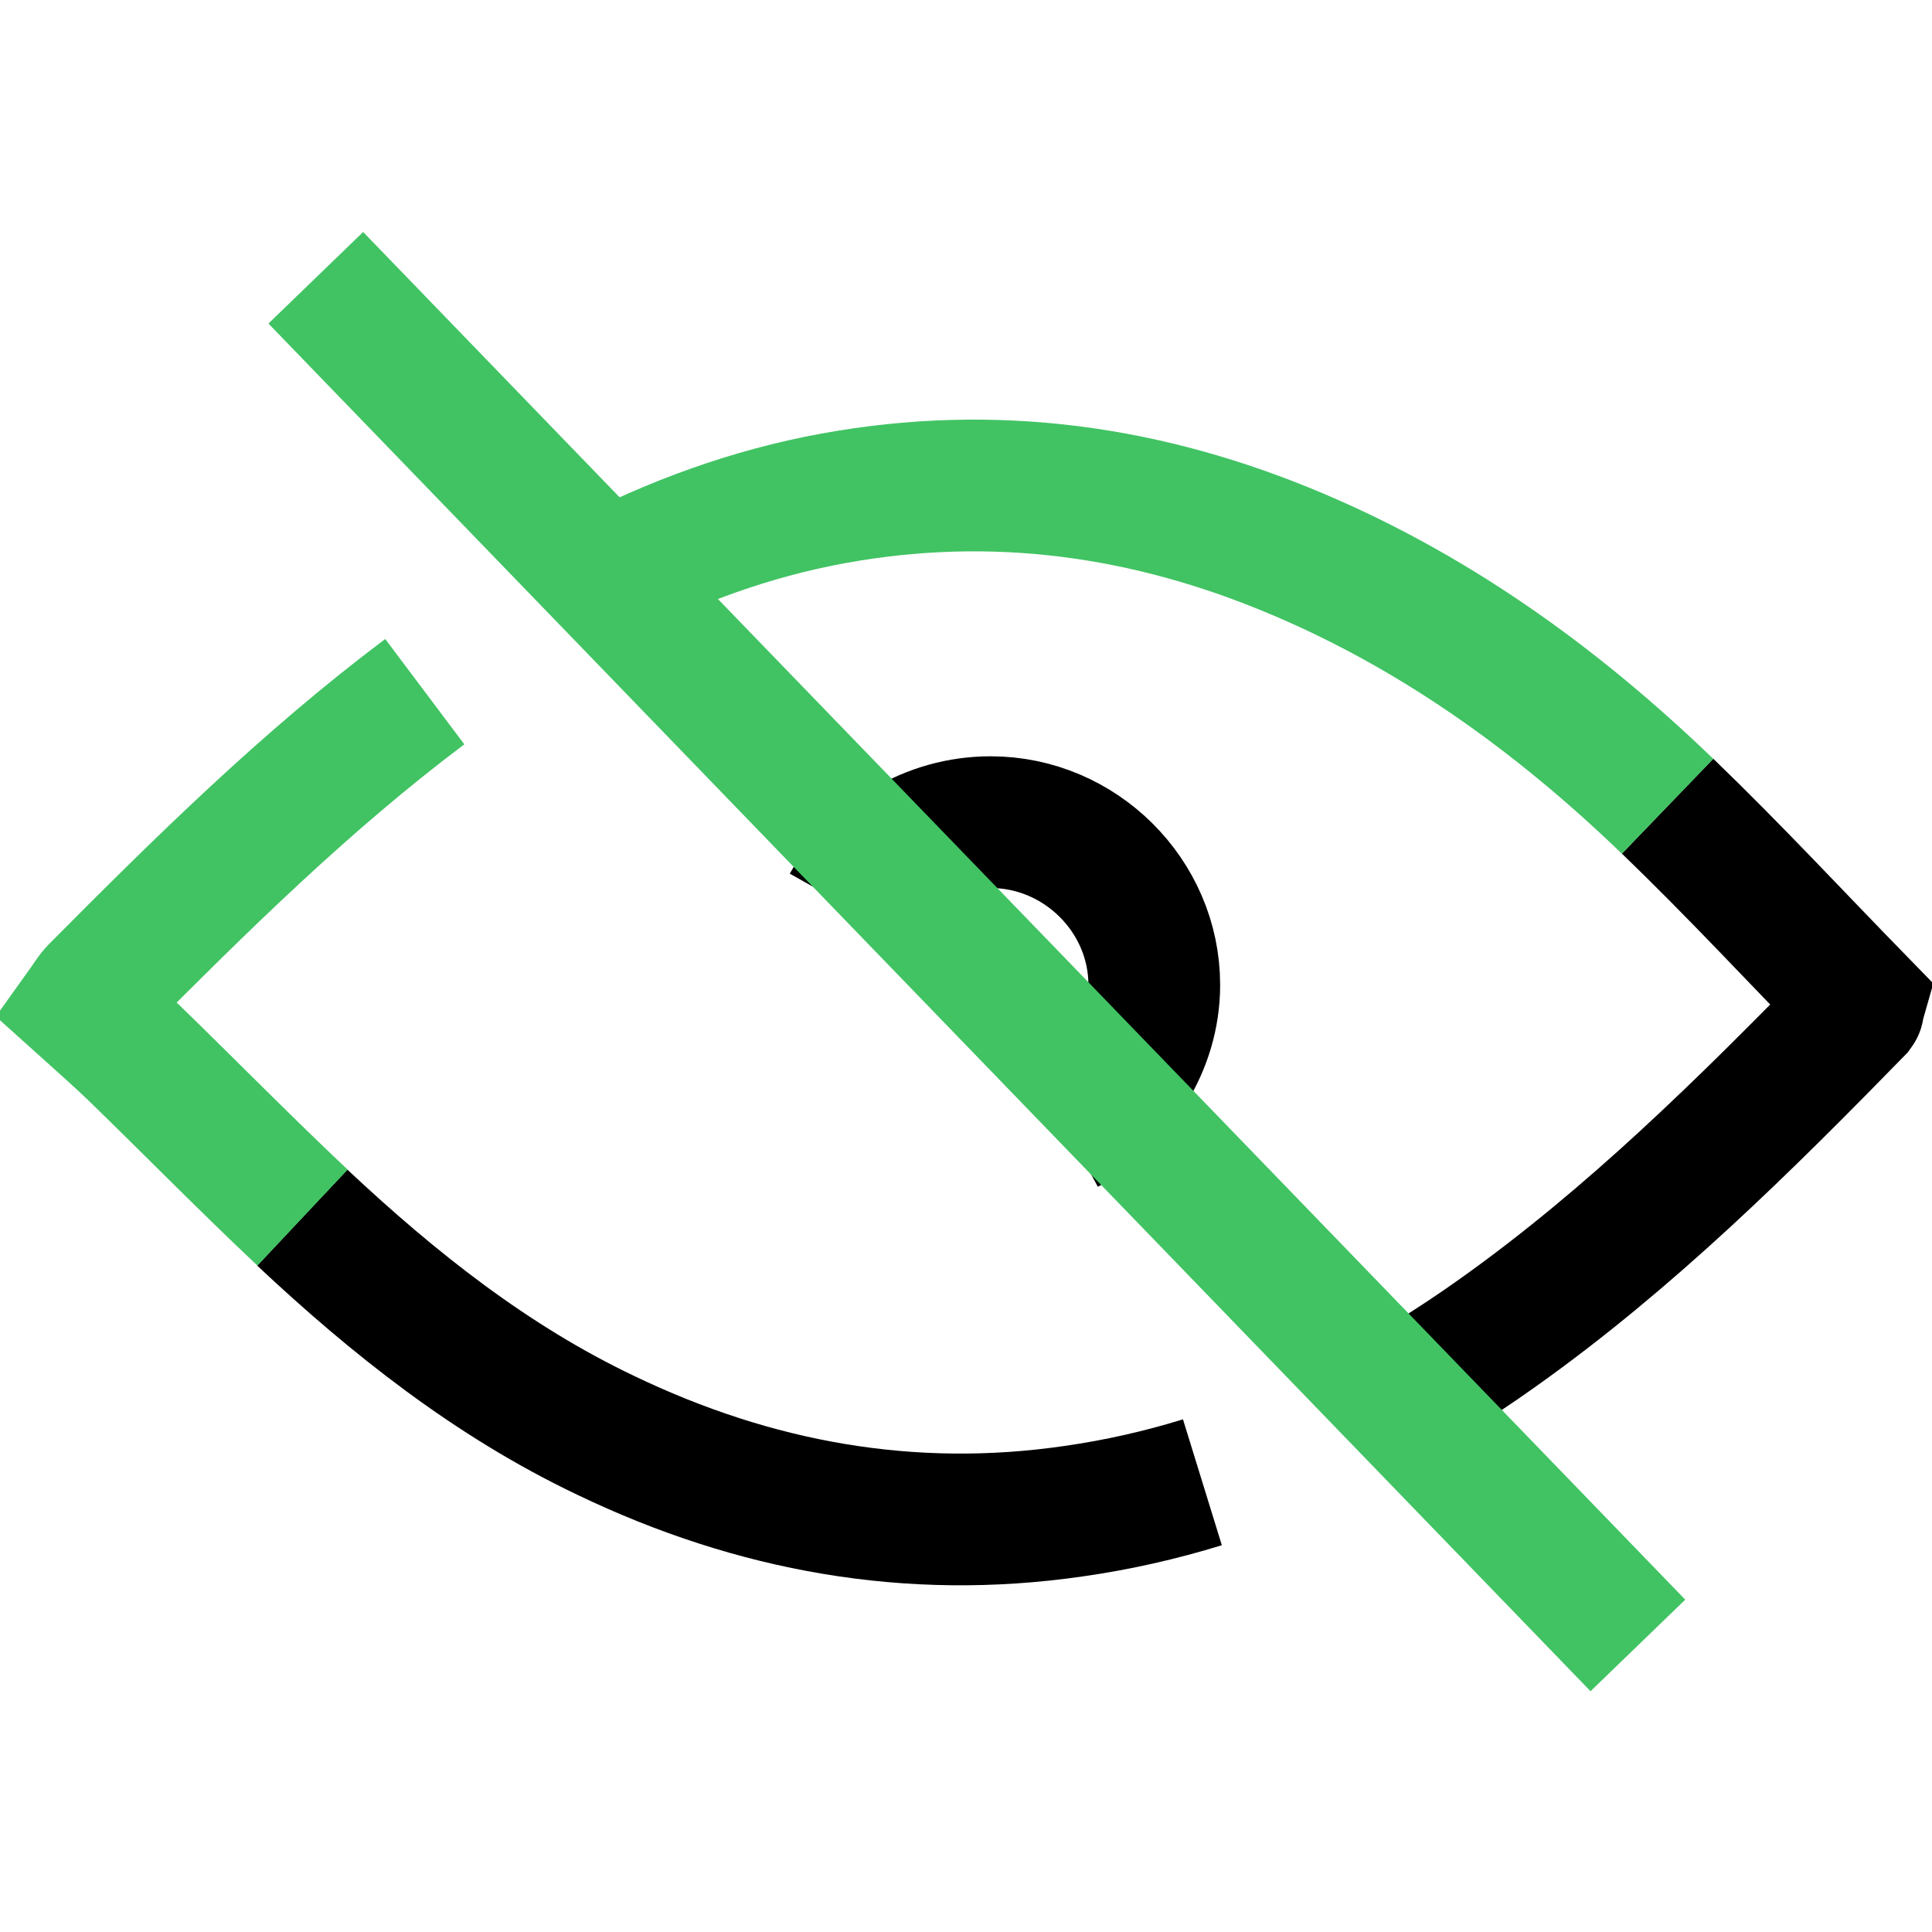 <?xml version="1.0" encoding="utf-8"?>
<!-- Generator: Adobe Illustrator 16.0.0, SVG Export Plug-In . SVG Version: 6.00 Build 0)  -->
<!DOCTYPE svg PUBLIC "-//W3C//DTD SVG 1.1//EN" "http://www.w3.org/Graphics/SVG/1.1/DTD/svg11.dtd">
<svg version="1.1" id="Layer_1" xmlns="http://www.w3.org/2000/svg" xmlns:xlink="http://www.w3.org/1999/xlink" x="0px" y="0px"
	 width="22px" height="22px" viewBox="0 0 22 22" enable-background="new 0 0 22 22" xml:space="preserve">
<g>
	<path fill="none" stroke="#000000" stroke-width="1.5" stroke-miterlimit="10" d="M13.692,16.879
		c-0.473,0.146-0.961,0.257-1.466,0.329c-1.863,0.271-3.637-0.051-5.33-0.864c-1.298-0.618-2.413-1.502-3.454-2.479"/>
	<path fill="none" stroke="#000000" stroke-width="1.5" stroke-miterlimit="10" d="M18.989,9.18
		c0.754,0.726,1.469,1.497,2.186,2.232c-0.015,0.053-0.012,0.071-0.019,0.08c-1.286,1.317-2.59,2.61-4.096,3.681
		c-0.256,0.183-0.521,0.358-0.786,0.522"/>
	<path fill="none" stroke="#000000" stroke-width="1.5" stroke-miterlimit="10" d="M12.145,12.854
		c0.587-0.317,0.999-0.94,0.999-1.639c0-1.015-0.845-1.853-1.863-1.853c-0.7,0-1.314,0.385-1.634,0.954"/>
	<path fill="none" stroke="#41C363" stroke-width="1.5" stroke-miterlimit="10" d="M6.678,6.686
		c0.825-0.444,1.696-0.785,2.639-0.978c1.824-0.369,3.586-0.16,5.301,0.537c1.66,0.674,3.091,1.703,4.371,2.936"/>
	<path fill="none" stroke="#41C363" stroke-width="1.5" stroke-miterlimit="10" d="M3.445,13.865
		c-0.65-0.612-1.275-1.25-1.914-1.871c-0.186-0.178-0.379-0.349-0.578-0.528c0.048-0.067,0.086-0.135,0.138-0.188
		c1.19-1.198,2.393-2.386,3.746-3.402"/>
	<line fill="none" stroke="#41C363" stroke-width="1.5" stroke-miterlimit="10" x1="3.596" y1="3.163" x2="18.651" y2="18.737"/>
</g>
</svg>
